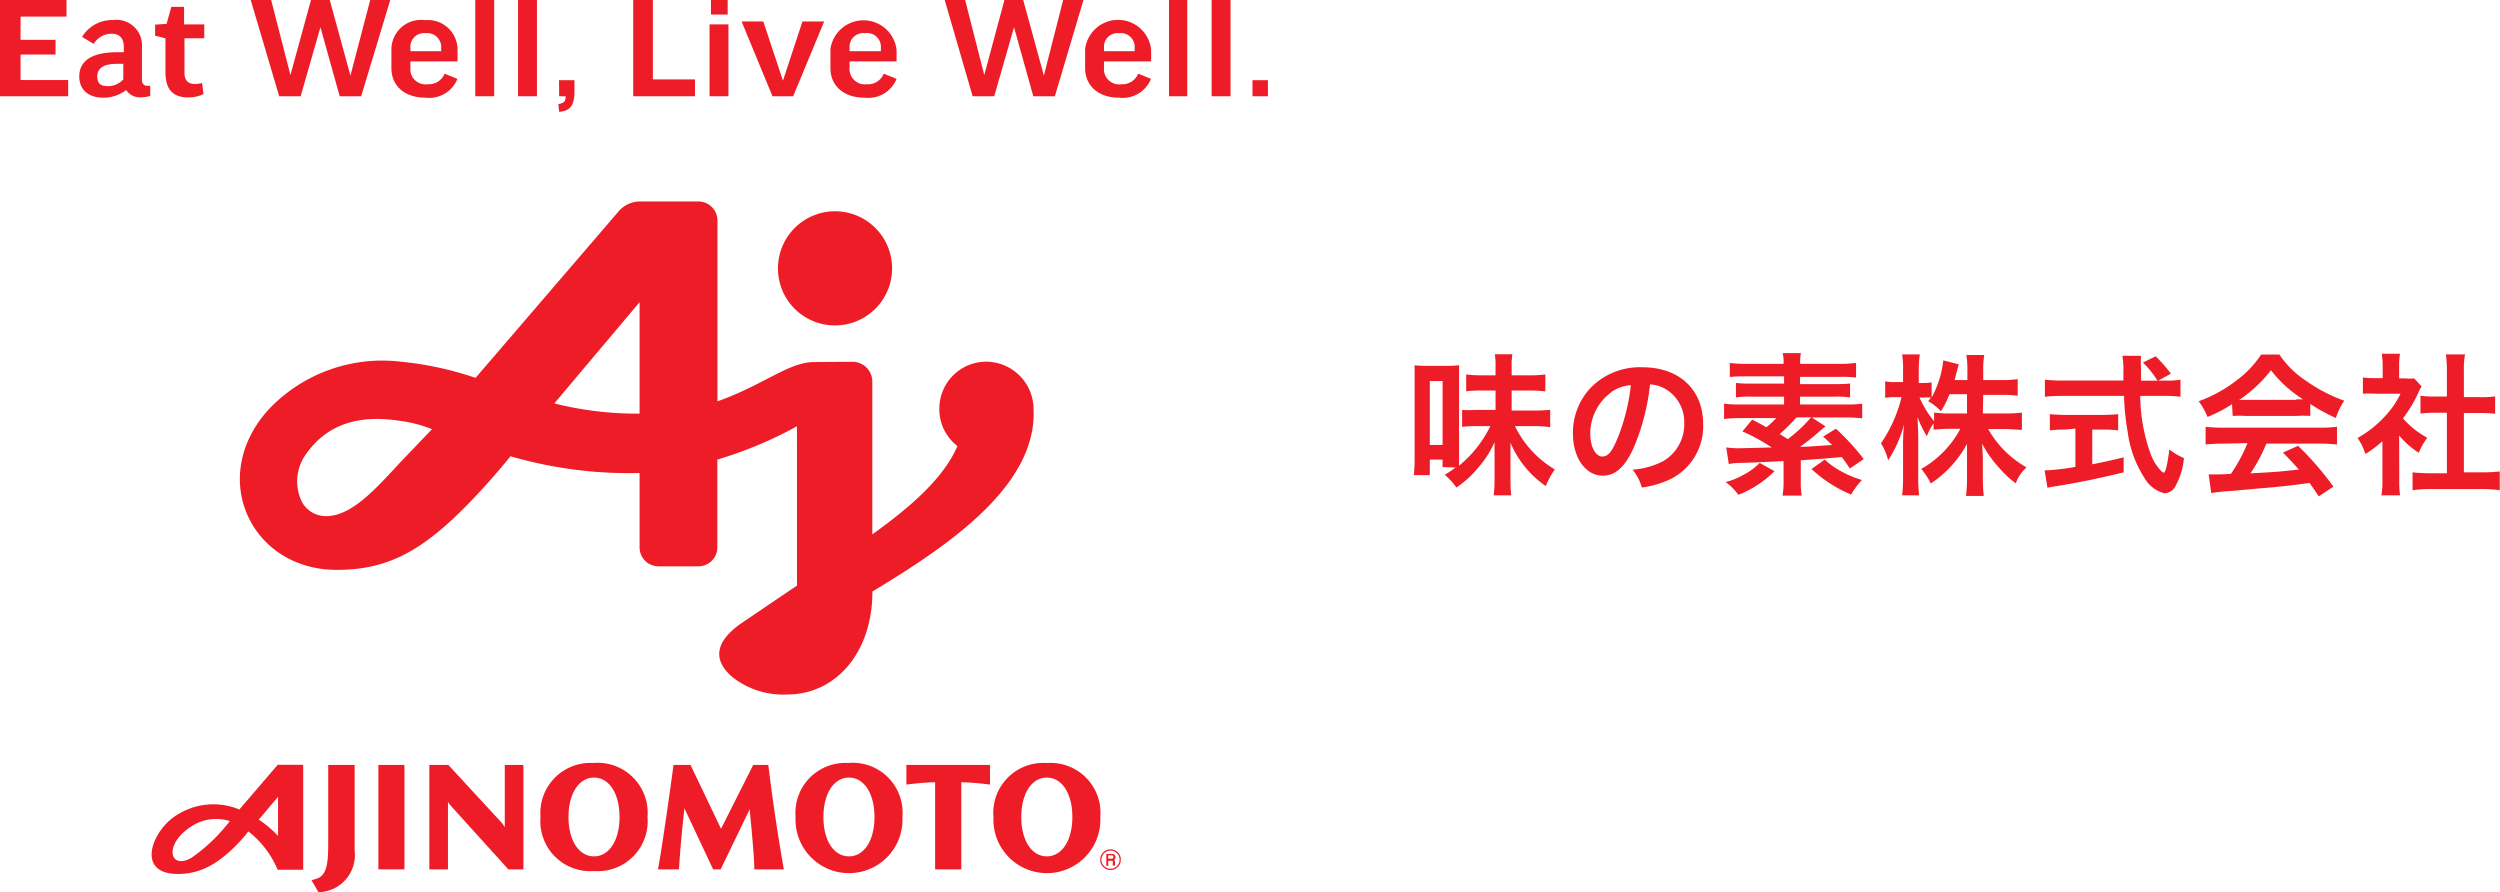 <svg xmlns="http://www.w3.org/2000/svg" width="195.83" height="69.88" viewBox="0 0 195.83 69.88"><defs><style>.cls-1{fill:#ee1c26;}</style></defs><g id="レイヤー_2" data-name="レイヤー 2"><g id="ヘッダー_フッター" data-name="ヘッダー/フッター"><path class="cls-1" d="M113,36.59V36H112v1.22h-1.25a13.4,13.4,0,0,0,.06-1.44V29.85c0-.52,0-.9,0-1.24a7.71,7.71,0,0,0,1.07.05h1.41a7.86,7.86,0,0,0,1-.05c0,.22,0,.58,0,1.19v5.48q0,.75,0,1.2a9.25,9.25,0,0,0,2.45-3.1h-1.21a7.36,7.36,0,0,0-1,.06V32.11a7.52,7.52,0,0,0,1,0h1.62V30.59h-1a9.6,9.6,0,0,0-1.3.06V29.33a9.39,9.39,0,0,0,1.3.07h1v-.71a4.92,4.92,0,0,0-.06-.94h1.38a4.92,4.92,0,0,0-.06.94v.71h1.31a9.11,9.11,0,0,0,1.33-.07v1.33a10.66,10.66,0,0,0-1.36-.07h-1.28v1.57H120a13.19,13.19,0,0,0,1.43-.06v1.36a10.33,10.33,0,0,0-1.43-.08h-1.33a8,8,0,0,0,3.12,3.39,7.12,7.12,0,0,0-.71,1.3,7.75,7.75,0,0,1-2.76-3.39c0,.49,0,.73,0,1.2v1.7a8.87,8.87,0,0,0,.06,1.22H117a8.83,8.83,0,0,0,.07-1.22V35.84c0-.41,0-.71,0-1.21a7.6,7.6,0,0,1-1.28,2,7.83,7.83,0,0,1-1.71,1.56,5.13,5.13,0,0,0-.91-1,8.68,8.68,0,0,0,.85-.57ZM112,34.85H113v-5H112Z"/><path class="cls-1" d="M128,35c-.68,1.55-1.45,2.26-2.44,2.26-1.36,0-2.35-1.39-2.35-3.32a5.15,5.15,0,0,1,1.32-3.49,5.38,5.38,0,0,1,4.13-1.68c2.88,0,4.75,1.75,4.75,4.45a4.61,4.61,0,0,1-2.92,4.47,7.57,7.57,0,0,1-1.88.5,3.9,3.9,0,0,0-.73-1.4,6.26,6.26,0,0,0,2.39-.66,3.35,3.35,0,0,0,1.66-3,3,3,0,0,0-1.47-2.66,2.74,2.74,0,0,0-1.21-.36A17.36,17.36,0,0,1,128,35Zm-1.76-4.29A4,4,0,0,0,124.57,34c0,1,.42,1.76.94,1.76s.81-.5,1.24-1.53a15.89,15.89,0,0,0,1-4.06A3.09,3.09,0,0,0,126.2,30.72Z"/><path class="cls-1" d="M143,33.4c-.2.15-.24.19-.41.33A18,18,0,0,1,141,35c.72,0,1.56-.09,2.51-.14-.2-.21-.34-.33-.7-.66l1-.62a18.24,18.24,0,0,1,2.18,2.38l-1.09.74c-.3-.46-.4-.58-.63-.9-1.65.15-1.65.15-3.21.25v1.57a6.52,6.52,0,0,0,.07,1.2h-1.5a6.3,6.3,0,0,0,.08-1.2v-1.5c-2.55.12-2.55.12-3.43.14a4.44,4.44,0,0,0-.86.09l-.2-1.3a7.62,7.62,0,0,0,1.19.06l2.38-.06a16.33,16.33,0,0,0-2.3-1.26l.76-.92c.54.28.72.37,1.11.6a5.94,5.94,0,0,0,.77-.72h-2.7a10.69,10.69,0,0,0-1.38.07V31.62a7.87,7.87,0,0,0,1.25.06h3.45v-.61h-2.65a7.33,7.33,0,0,0-1.12.06V30a11,11,0,0,0,1.12.05h2.65v-.57h-3a9.92,9.92,0,0,0-1.25.05V28.43a10.16,10.16,0,0,0,1.39.07h2.82a3.06,3.06,0,0,0-.07-.84h1.43a3.74,3.74,0,0,0-.06.84h3a9.53,9.53,0,0,0,1.38-.07v1.14a10.14,10.14,0,0,0-1.24-.05h-3.15v.57h2.81a10.52,10.52,0,0,0,1.11-.05v1.09a7.19,7.19,0,0,0-1.11-.06h-2.81v.61h3.63a7.88,7.88,0,0,0,1.24-.06v1.15a11.15,11.15,0,0,0-1.37-.07h-2.58ZM139,36.91a8.28,8.28,0,0,1-2.83,1.85,4.4,4.4,0,0,0-1-1,5.74,5.74,0,0,0,1.5-.62,4.72,4.72,0,0,0,1.17-.88Zm1.72-4.21A15,15,0,0,1,139.41,34l.63.4a11.6,11.6,0,0,0,1.83-1.71ZM142.94,36a5.72,5.72,0,0,0,1.34.95,7.83,7.83,0,0,0,1.57.65,6,6,0,0,0-.85,1.14,10.51,10.51,0,0,1-3.1-2Z"/><path class="cls-1" d="M155.32,32.39h1.78a11,11,0,0,0,1.28-.07v1.35c-.39,0-.78-.06-1.29-.06h-1.35a7.88,7.88,0,0,0,3,3,3.07,3.07,0,0,0-.84,1.25,7.85,7.85,0,0,1-1.34-1.26,8.32,8.32,0,0,1-1.29-1.84c0,.41.05.84.05,1.19v1.51a12.63,12.63,0,0,0,.07,1.39H154a10.86,10.86,0,0,0,.08-1.39V36c0-.33,0-.77,0-1.23a8.59,8.59,0,0,1-2.84,3.1,5.62,5.62,0,0,0-.74-1.14,7.91,7.91,0,0,0,3.06-3.14h-.79a12,12,0,0,0-1.31.07v-.49a3.82,3.82,0,0,0-.52,1,7.22,7.22,0,0,1-.73-1.5c0,.4.05,1.06.05,1.58v3.07a11.57,11.57,0,0,0,.07,1.48H149a11.89,11.89,0,0,0,.07-1.48V34.78a14.1,14.1,0,0,1,.08-1.55,9.48,9.48,0,0,1-1.25,2.83,4.17,4.17,0,0,0-.56-1.33,11,11,0,0,0,1.61-3.62h-.48a4.27,4.27,0,0,0-.8.05V29.87a3.31,3.31,0,0,0,.8.06h.6V29a7.23,7.23,0,0,0-.07-1.24h1.38A9.55,9.55,0,0,0,150.3,29v1h.36a3,3,0,0,0,.65-.05v1.19a7.77,7.77,0,0,0,.91-2.91l1.22.31c-.05.13-.08.26-.18.64l-.15.59h1v-.83a6.67,6.67,0,0,0-.08-1.13h1.4a6.5,6.5,0,0,0-.08,1.13v.83h1.42a8.54,8.54,0,0,0,1.28-.07V31a9,9,0,0,0-1.28-.07h-1.42Zm-2.61-1.51a7.89,7.89,0,0,1-.67,1.33,4.42,4.42,0,0,0-1-.78c.11-.15.15-.19.21-.29a5.15,5.15,0,0,0-.59,0h-.3A8.11,8.11,0,0,0,151.5,33v-.68a11.2,11.2,0,0,0,1.31.07h1.27V30.88Z"/><path class="cls-1" d="M169.64,29.81a5.81,5.81,0,0,0,1.16-.07v1.34a10.13,10.13,0,0,0-1.4-.07h-1.75a13.7,13.7,0,0,0,.84,4.62,3.81,3.81,0,0,0,.72,1.18,1,1,0,0,0,.27.22c.15,0,.29-.58.45-1.82a5,5,0,0,0,1.14.67,5.49,5.49,0,0,1-.69,2.25,1,1,0,0,1-.83.51A2.5,2.5,0,0,1,168,37.47a8.66,8.66,0,0,1-1.33-3.61,18.86,18.86,0,0,1-.29-2.85h-4.8a12.13,12.13,0,0,0-1.4.07V29.74a10.72,10.72,0,0,0,1.4.07h4.75c0-.62,0-.62,0-1a6.35,6.35,0,0,0-.08-.94h1.46a7.39,7.39,0,0,0,0,1c0,.21,0,.55,0,.95H169a7.1,7.1,0,0,0-1.14-1.42l1-.49a11.21,11.21,0,0,1,1.19,1.36l-1,.55Zm-7.86,3.84a10.74,10.74,0,0,0-1.21.06V32.44a12.28,12.28,0,0,0,1.24.06h2.9a11.6,11.6,0,0,0,1.21-.06v1.27a10.55,10.55,0,0,0-1.2-.06h-.83v2.72c.84-.17,1.31-.26,2.46-.55V37c-2,.49-3.92.88-5.53,1.12l-.44.08-.22-1.35a17.79,17.79,0,0,0,2.41-.28v-3Z"/><path class="cls-1" d="M174.84,31.66a11,11,0,0,1-1.92,1,5.48,5.48,0,0,0-.69-1.23,10.87,10.87,0,0,0,3-1.66,7.83,7.83,0,0,0,1.89-2h1.43a7.26,7.26,0,0,0,2,2,12.49,12.49,0,0,0,3.08,1.62,5.59,5.59,0,0,0-.66,1.35,13.48,13.48,0,0,1-2-1.1v.94a8.23,8.23,0,0,0-1.08,0h-4a8.84,8.84,0,0,0-1,0Zm-.66,3.09a13,13,0,0,0-1.41.07V33.43a11.41,11.41,0,0,0,1.41.07h7.48a11,11,0,0,0,1.4-.07v1.39a13,13,0,0,0-1.4-.07h-4.13a12.64,12.64,0,0,1-1.25,2.33c2.13-.12,2.13-.12,3.8-.3-.38-.42-.58-.64-1.25-1.33l1.18-.53a23.43,23.43,0,0,1,2.77,3.2l-1.15.76c-.39-.59-.51-.76-.72-1.05-1,.14-1.71.22-2.16.27l-4,.36a15,15,0,0,0-1.54.16l-.2-1.46c.33,0,.53,0,.7,0s.44,0,1.05-.05a12.64,12.64,0,0,0,1.29-2.4Zm5.69-3.47h.53A9.7,9.7,0,0,1,177.89,29a10.42,10.42,0,0,1-2.49,2.32h4.47Z"/><path class="cls-1" d="M187.94,37.58A8.05,8.05,0,0,0,188,38.8h-1.46a6.92,6.92,0,0,0,.08-1.24v-3a8.6,8.6,0,0,1-1.33,1,4.56,4.56,0,0,0-.62-1.25,8.44,8.44,0,0,0,2.07-1.62,7.07,7.07,0,0,0,1.3-1.85h-1.95a9.72,9.72,0,0,0-1,0V29.57a6.64,6.64,0,0,0,.95.05h.6v-1a6.47,6.47,0,0,0-.07-.91H188a4.89,4.89,0,0,0-.07.93v1h.49a3.53,3.53,0,0,0,.69,0l.58.63a3,3,0,0,0-.26.5,10.36,10.36,0,0,1-1.2,2,6.81,6.81,0,0,0,1.9,1.52,5,5,0,0,0-.66,1.18,6.58,6.58,0,0,1-1.54-1.36ZM193,37h1.44a12,12,0,0,0,1.37-.07V38.4a9.85,9.85,0,0,0-1.37-.09h-4.1a9.7,9.7,0,0,0-1.36.09V37a12.86,12.86,0,0,0,1.38.07h1.31V32.33h-.9a11,11,0,0,0-1.17.06V31a7.65,7.65,0,0,0,1.17.06h.9V29a8.34,8.34,0,0,0-.08-1.24h1.5A6.24,6.24,0,0,0,193,29v2.11h1.27a7.63,7.63,0,0,0,1.18-.06v1.36a11.22,11.22,0,0,0-1.18-.06H193Z"/><path class="cls-1" d="M5.21,0V1.3H1.61V3.12H4.35V4.27H1.61v2H5.34V7.54H0V0Z"/><path class="cls-1" d="M6.43,2.89A2.75,2.75,0,0,1,8.85,1.57a2,2,0,0,1,2.27,2.14V6.27a.41.41,0,0,0,.47.45h.18v.8a3.11,3.11,0,0,1-.7.1,1.28,1.28,0,0,1-1.19-.57,2.83,2.83,0,0,1-1.8.6C6.9,7.65,6.21,7,6.21,6s.64-1.91,3-1.91h.49V3.71c0-.74-.34-1.07-1-1.07a1.64,1.64,0,0,0-1.36.8ZM9.66,6.22V5h-.5C8,5,7.62,5.42,7.62,6s.31.75.85.75A1.65,1.65,0,0,0,9.66,6.22Z"/><path class="cls-1" d="M16,3H14.45V5.71c0,.62.32.87.83.87a2.35,2.35,0,0,0,.55-.08l.11.87a2.68,2.68,0,0,1-1.19.26c-1.3,0-1.79-.72-1.79-2V3l-.81-.2V1.93l.9-.06L13.42.54h1V1.91H16Z"/><path class="cls-1" d="M28.29,7.54H26.61L25.1,2.13,23.55,7.54H21.87L19.64,0h1.6l1.51,5.88L24.36,0h1.47l1.62,5.92L29,0h1.57Z"/><path class="cls-1" d="M32.15,4.81v.48A1.19,1.19,0,0,0,33.49,6.6a1.35,1.35,0,0,0,1.34-.83l1,.41a2.38,2.38,0,0,1-2.51,1.47c-1.7,0-2.66-1-2.66-2.3V3.85A2.32,2.32,0,0,1,33.3,1.58a2.32,2.32,0,0,1,2.54,2.33v.9Zm0-.8h2.41V3.74A1.09,1.09,0,0,0,33.35,2.6a1.07,1.07,0,0,0-1.2,1.16Z"/><path class="cls-1" d="M38.71,0V7.54H37.23V0Z"/><path class="cls-1" d="M42.06,0V7.54H40.58V0Z"/><path class="cls-1" d="M43.79,6.28H45v.89c0,.93-.23,1.52-1.2,1.59l-.06-.6c.47-.1.57-.23.57-.62h-.51Z"/><path class="cls-1" d="M51.14,0V6.22h3.3V7.54H49.6V0Z"/><path class="cls-1" d="M57.06,1.91V7.54H55.58V1.91ZM57,0V1.14H55.69V0Z"/><path class="cls-1" d="M62.13,7.54H60.51L58.09,1.68h1.7l1.54,4.64,1.53-4.64h1.7Z"/><path class="cls-1" d="M66.55,4.81v.48A1.2,1.2,0,0,0,67.89,6.6a1.34,1.34,0,0,0,1.34-.83l1,.41a2.39,2.39,0,0,1-2.52,1.47c-1.7,0-2.66-1-2.66-2.3V3.85a2.61,2.61,0,0,1,5.18.06v.9Zm0-.8H69V3.74A1.08,1.08,0,0,0,67.75,2.6a1.07,1.07,0,0,0-1.2,1.16Z"/><path class="cls-1" d="M82.63,7.54H80.94L79.43,2.13,77.88,7.54H76.19L74,0h1.6l1.5,5.88L78.68,0h1.47l1.62,5.92L83.28,0h1.59Z"/><path class="cls-1" d="M86.48,4.81v.48A1.19,1.19,0,0,0,87.82,6.6a1.36,1.36,0,0,0,1.34-.83l1,.41a2.39,2.39,0,0,1-2.52,1.47C86,7.65,85,6.67,85,5.35V3.85a2.6,2.6,0,0,1,5.17.06v.9Zm0-.8h2.4V3.74a1.08,1.08,0,0,0-1.2-1.14,1.07,1.07,0,0,0-1.2,1.16Z"/><path class="cls-1" d="M93,0V7.54H91.57V0Z"/><path class="cls-1" d="M96.39,0V7.54H94.91V0Z"/><path class="cls-1" d="M98.11,6.28h1.21V7.54H98.11Z"/><path class="cls-1" d="M25.71,66.14c0,1.66-.16,2.5-1,2.72l-.31.09.54.93.17,0a2.91,2.91,0,0,0,2.67-3.25V59.92H25.71Z"/><rect class="cls-1" x="29.64" y="59.92" width="2.04" height="8.18"/><path class="cls-1" d="M46.53,59.77A3.92,3.92,0,0,0,42.34,64a3.91,3.91,0,0,0,4.19,4.23A3.91,3.91,0,0,0,50.72,64a3.92,3.92,0,0,0-4.19-4.24m2,4.24c0,1.84-.82,3.08-2,3.08s-2-1.24-2-3.08.82-3.09,2-3.09,2,1.24,2,3.09"/><path class="cls-1" d="M66.5,59.77A3.91,3.91,0,0,0,62.32,64a4.19,4.19,0,1,0,8.37,0,3.91,3.91,0,0,0-4.19-4.24m2,4.24c0,1.84-.81,3.08-2,3.08s-2-1.24-2-3.08.82-3.09,2-3.09,2,1.24,2,3.09"/><path class="cls-1" d="M82,59.77A3.91,3.91,0,0,0,77.82,64a4.19,4.19,0,1,0,8.37,0A3.91,3.91,0,0,0,82,59.77M84,64c0,1.84-.82,3.08-2,3.08S80,65.85,80,64s.82-3.09,2-3.09,2,1.24,2,3.09"/><path class="cls-1" d="M21.75,59.91l-3,3.5a5.3,5.3,0,0,0-4.94.46c-1.86,1.14-3.25,4.57.1,4.59,1.66,0,3.28-.65,5.34-3.07a2.65,2.65,0,0,1,.21-.26,7.46,7.46,0,0,1,2.29,3h2V59.91ZM18,64.32A13.4,13.4,0,0,1,15,67.19c-1.73,1-2.21-1.06,0-2.46A3.5,3.5,0,0,1,18,64.32Zm2.28-.13c.58-.68,1.21-1.44,1.5-1.77v3.06A8.31,8.31,0,0,0,20.25,64.19Z"/><path class="cls-1" d="M75.3,68.1V61.27a21.43,21.43,0,0,1,2.25.19V59.92H71v1.54a21.43,21.43,0,0,1,2.25-.19V68.1Z"/><path class="cls-1" d="M58.74,63.36,56.45,68.1h-.59L53.6,63.29a.86.86,0,0,1,0,.16c-.18,1.51-.38,3.86-.41,4.65H51.54c.32-1.66,1-6.55,1.22-8.18h1.33l2.39,5,2.52-5h1.18c.21,1.63.55,4.38,1.22,8.18H59.09c0-.81-.21-3.14-.36-4.58A.81.81,0,0,1,58.74,63.36Z"/><path class="cls-1" d="M39.31,64.46a3.34,3.34,0,0,1,.23.34l0-.55V59.92H41V68.1H39.82l-4.47-4.94a2.27,2.27,0,0,1-.26-.35l0,.53V68.1H33.63V59.92h1.49Z"/><path class="cls-1" d="M87.8,67.34a.81.81,0,1,0-1.62,0h.1a.71.71,0,1,1,1.42,0Z"/><path class="cls-1" d="M87.7,67.34a.71.71,0,0,1-1.42,0h-.1a.81.81,0,0,0,1.62,0Z"/><path class="cls-1" d="M86.8,67.43h.26c.11,0,.11,0,.11.18a.47.47,0,0,0,0,.19h.17v0s0,0,0-.19,0-.2-.09-.23a.25.25,0,0,0,.13-.23.25.25,0,0,0-.25-.26h-.47v.94h.15V67h.29c.09,0,.11.09.11.13s0,.13-.13.13H86.8Z"/><path class="cls-1" d="M65.39,25.49A4.47,4.47,0,1,0,60.94,21,4.46,4.46,0,0,0,65.39,25.49Z"/><path class="cls-1" d="M63.78,28.36c-2,0-3.89,1.76-7.58,3.08,0,0,0-14.23,0-14.23a1.5,1.5,0,0,0-1.49-1.43H50.09a2.23,2.23,0,0,0-1.67.82l-11.17,13a25.8,25.8,0,0,0-5.87-1.27A12.26,12.26,0,0,0,21,32.12c-4.76,5.31-1.31,12.52,5.37,12.52,4.39,0,7.23-1.78,11.44-6.37,1.12-1.22,2.18-2.53,2.18-2.53h0A33.16,33.16,0,0,0,50.1,37.05v5.83a1.48,1.48,0,0,0,1.49,1.48h3.12a1.48,1.48,0,0,0,1.48-1.48V36a31.71,31.71,0,0,0,6.24-2.61V45.87c-1.16.78-4.43,3-4.43,3-2.43,1.73-1.78,3.17-.65,4.15a6.43,6.43,0,0,0,4.34,1.38c3.66,0,6.64-3.14,6.65-8.07,6-3.61,12.92-8.31,12.62-14.31a3.73,3.73,0,0,0-3.7-3.69A3.68,3.68,0,0,0,73.58,32,3.62,3.62,0,0,0,75,34.94c-1.07,2.47-3.53,4.66-6.67,6.92v-12a1.55,1.55,0,0,0-1.55-1.52ZM33.84,33.62,31.56,36c-1.79,1.89-3.86,4.43-6,4.43a2.14,2.14,0,0,1-1.88-1.06A3.64,3.64,0,0,1,24,35.53c1.82-2.55,4.49-3,7.29-2.57A10.15,10.15,0,0,1,33.84,33.62ZM50.1,23.67V32.4a26.39,26.39,0,0,1-6.68-.8Z"/></g></g></svg>